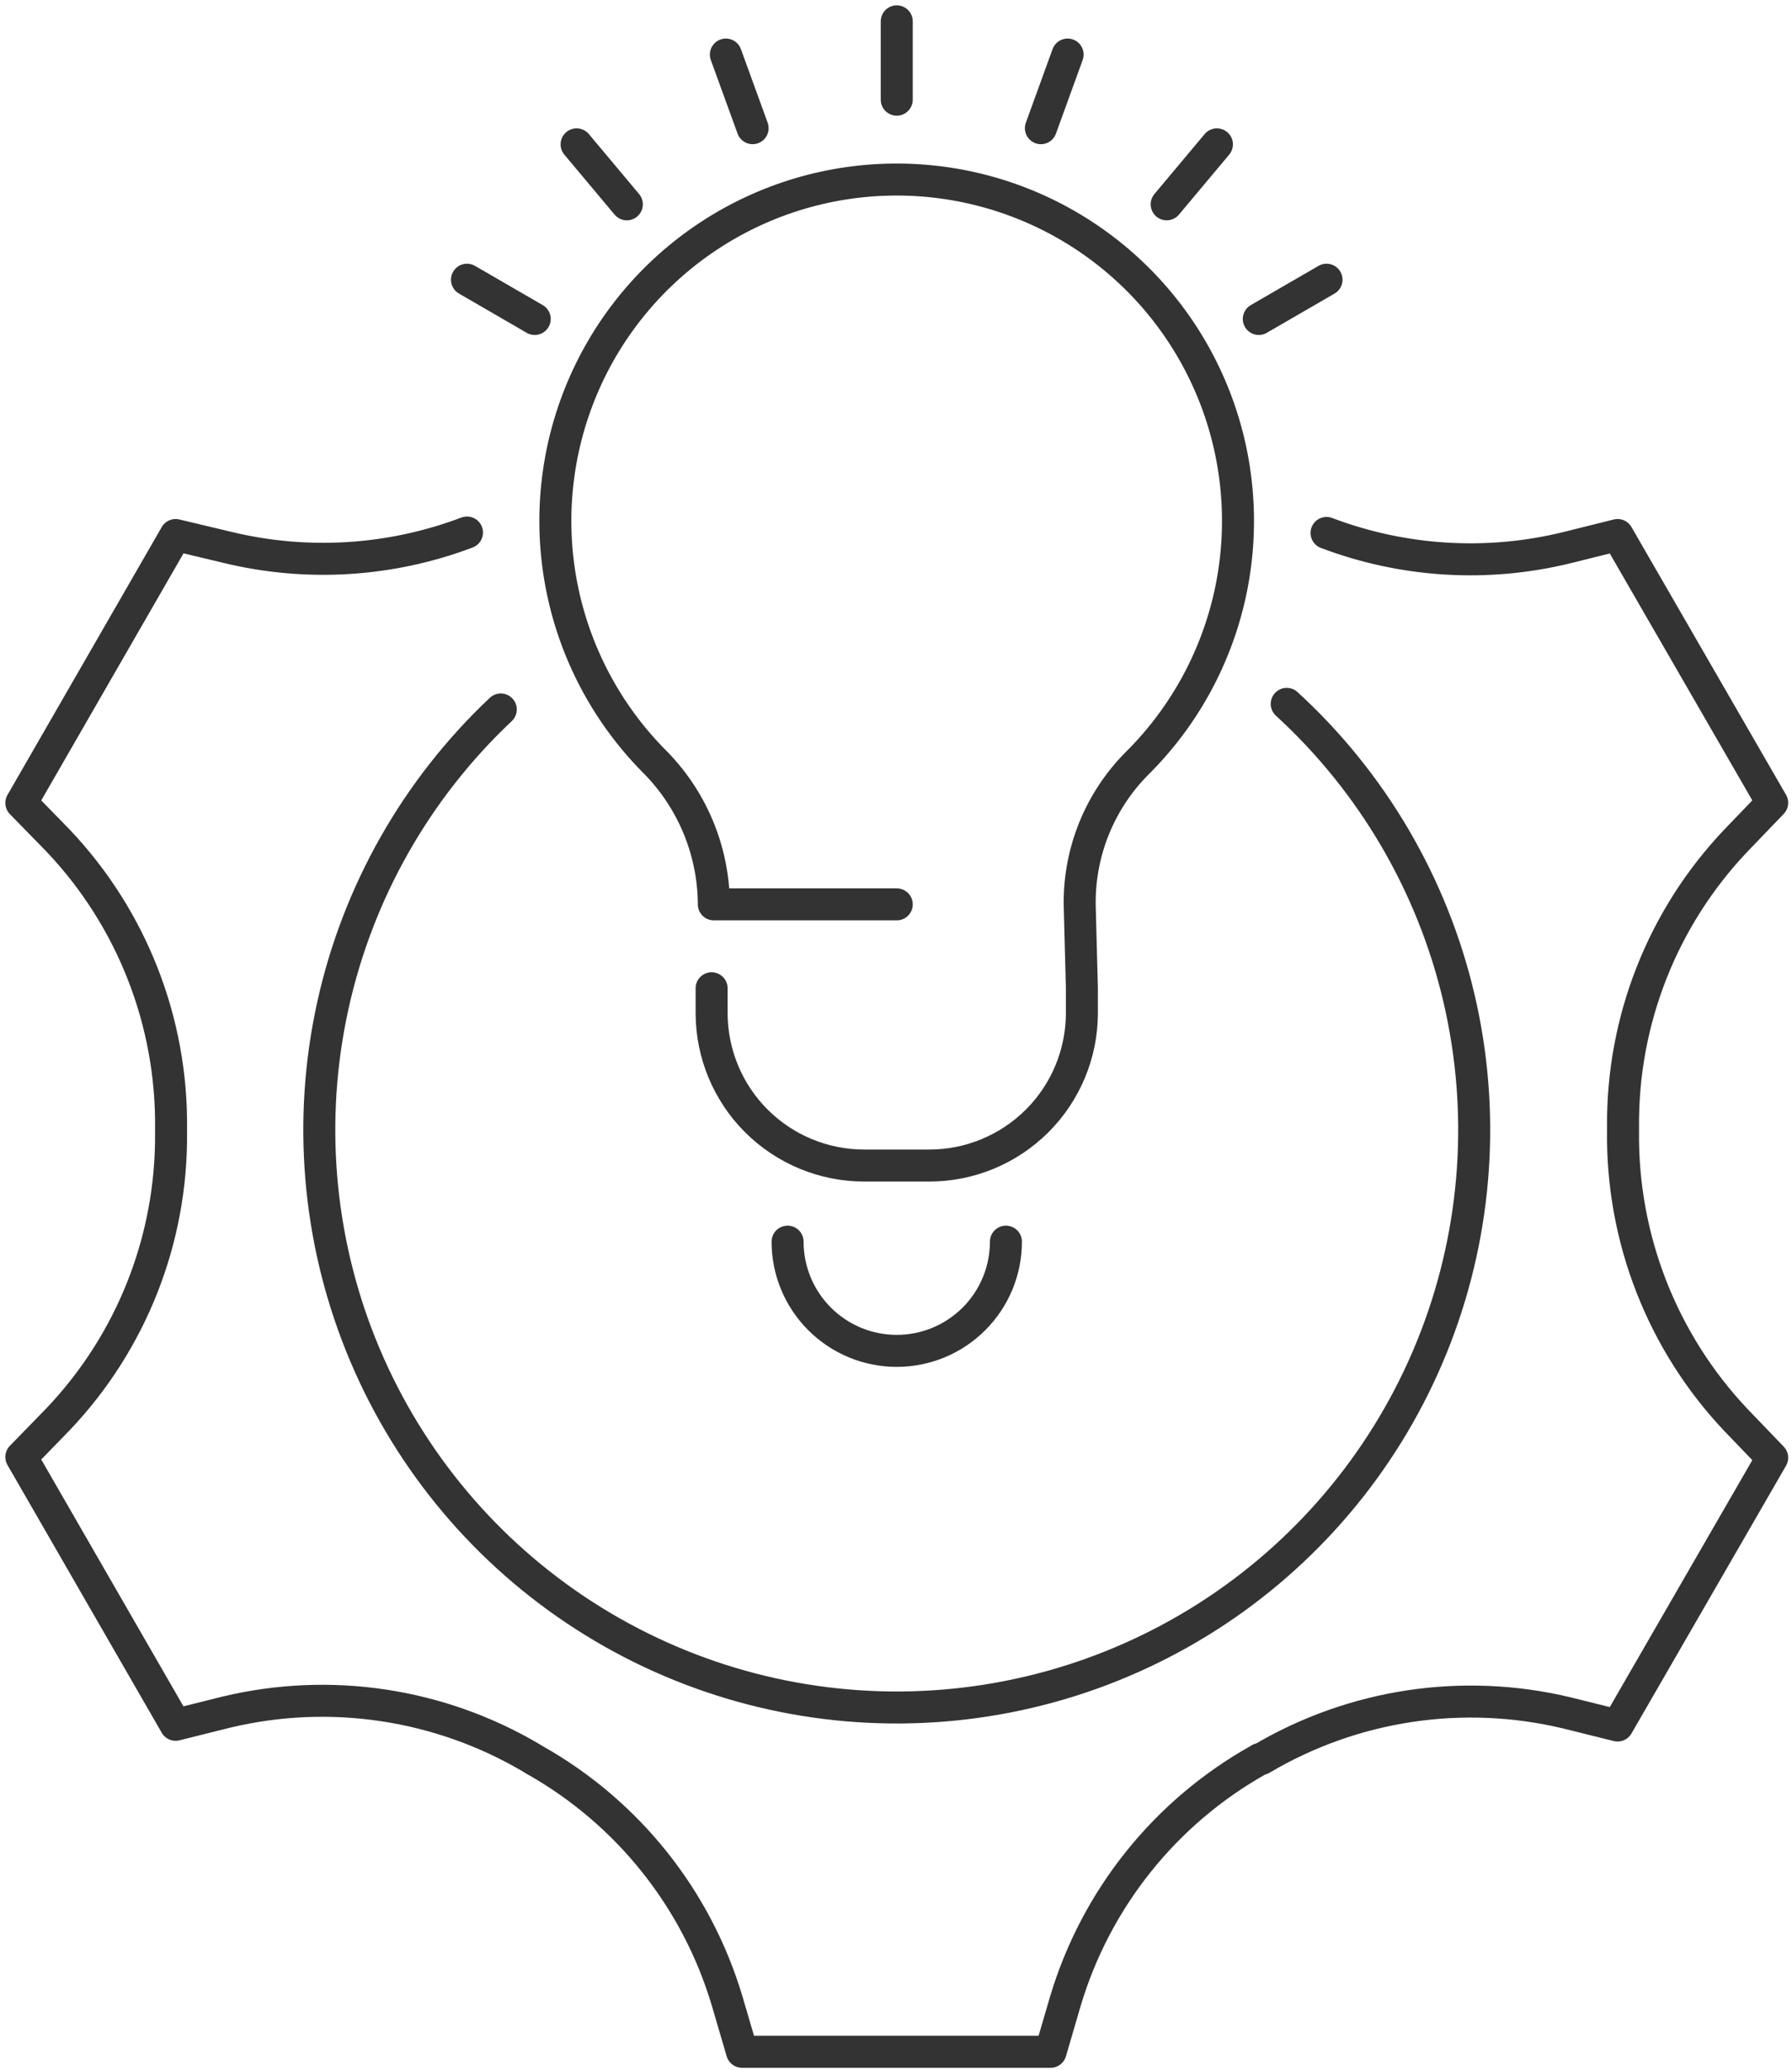 <svg width="84" height="97" viewBox="0 0 84 97" fill="none" xmlns="http://www.w3.org/2000/svg">
<path d="M33.357 46.312V47.49C33.363 49.383 34.118 51.196 35.458 52.532C36.799 53.868 38.614 54.619 40.506 54.619H43.564C45.457 54.619 47.272 53.868 48.612 52.532C49.953 51.196 50.708 49.383 50.714 47.49V46.312L50.61 42.38V42.318C50.606 41.104 50.841 39.901 51.302 38.779C51.763 37.656 52.441 36.635 53.296 35.775C55.542 33.548 57.077 30.707 57.709 27.608C58.34 24.51 58.04 21.294 56.845 18.367C55.65 15.439 53.614 12.931 50.995 11.16C48.376 9.388 45.291 8.433 42.129 8.414C38.967 8.394 35.87 9.312 33.23 11.052C30.589 12.791 28.523 15.274 27.293 18.187C26.063 21.1 25.723 24.312 26.317 27.418C26.911 30.523 28.412 33.383 30.63 35.637C32.417 37.407 33.434 39.81 33.461 42.325V42.38H42.035" stroke="#333333" stroke-width="1.5" stroke-linecap="round" stroke-linejoin="round"/>
<path d="M42.035 4.671V1" stroke="#333333" stroke-width="1.5" stroke-linecap="round" stroke-linejoin="round"/>
<path d="M35.279 6.007L34.025 2.557" stroke="#333333" stroke-width="1.5" stroke-linecap="round" stroke-linejoin="round"/>
<path d="M29.383 9.575L27.028 6.765" stroke="#333333" stroke-width="1.5" stroke-linecap="round" stroke-linejoin="round"/>
<path d="M25.065 14.947L21.89 13.108" stroke="#333333" stroke-width="1.5" stroke-linecap="round" stroke-linejoin="round"/>
<path d="M48.792 6.007L50.045 2.557" stroke="#333333" stroke-width="1.5" stroke-linecap="round" stroke-linejoin="round"/>
<path d="M54.688 9.575L57.043 6.765" stroke="#333333" stroke-width="1.5" stroke-linecap="round" stroke-linejoin="round"/>
<path d="M59.006 14.947L62.181 13.108" stroke="#333333" stroke-width="1.5" stroke-linecap="round" stroke-linejoin="round"/>
<path d="M60.315 32.985C64.326 36.658 67.137 41.454 68.383 46.748C69.629 52.042 69.251 57.588 67.299 62.664C65.347 67.74 61.91 72.111 57.438 75.206C52.966 78.3 47.666 79.976 42.227 80.015C36.789 80.054 31.465 78.453 26.95 75.422C22.434 72.391 18.936 68.07 16.912 63.022C14.888 57.974 14.431 52.434 15.602 47.123C16.772 41.812 19.515 36.976 23.474 33.247" stroke="#333333" stroke-width="1.5" stroke-linecap="round" stroke-linejoin="round"/>
<path d="M21.89 24.955C18.292 26.316 14.366 26.556 10.629 25.643L8.232 25.072L1 37.627L2.722 39.391C6.178 43.032 8.078 47.877 8.018 52.897V53.062C8.068 58.062 6.169 62.885 2.722 66.507L1 68.277L8.232 80.826L10.608 80.233C15.469 79.068 20.593 79.836 24.899 82.375L25.044 82.465C29.421 84.922 32.668 88.989 34.094 93.802L34.783 96.15H49.246L49.935 93.795C51.366 88.986 54.615 84.924 58.992 82.472L59.054 82.43H59.123C63.434 79.877 68.569 79.101 73.442 80.268L75.825 80.86L83.071 68.311L81.376 66.548C77.917 62.892 76.017 58.033 76.08 53V52.828C76.031 47.828 77.93 43.006 81.376 39.384L83.071 37.621L75.825 25.072L73.449 25.664C69.71 26.581 65.781 26.34 62.181 24.975" stroke="#333333" stroke-width="1.5" stroke-linecap="round" stroke-linejoin="round"/>
<path d="M47.153 58.186C47.153 59.544 46.614 60.845 45.654 61.805C44.694 62.765 43.393 63.304 42.035 63.304C40.678 63.304 39.377 62.765 38.417 61.805C37.457 60.845 36.918 59.544 36.918 58.186" stroke="#333333" stroke-width="1.5" stroke-linecap="round" stroke-linejoin="round"/>
</svg>

